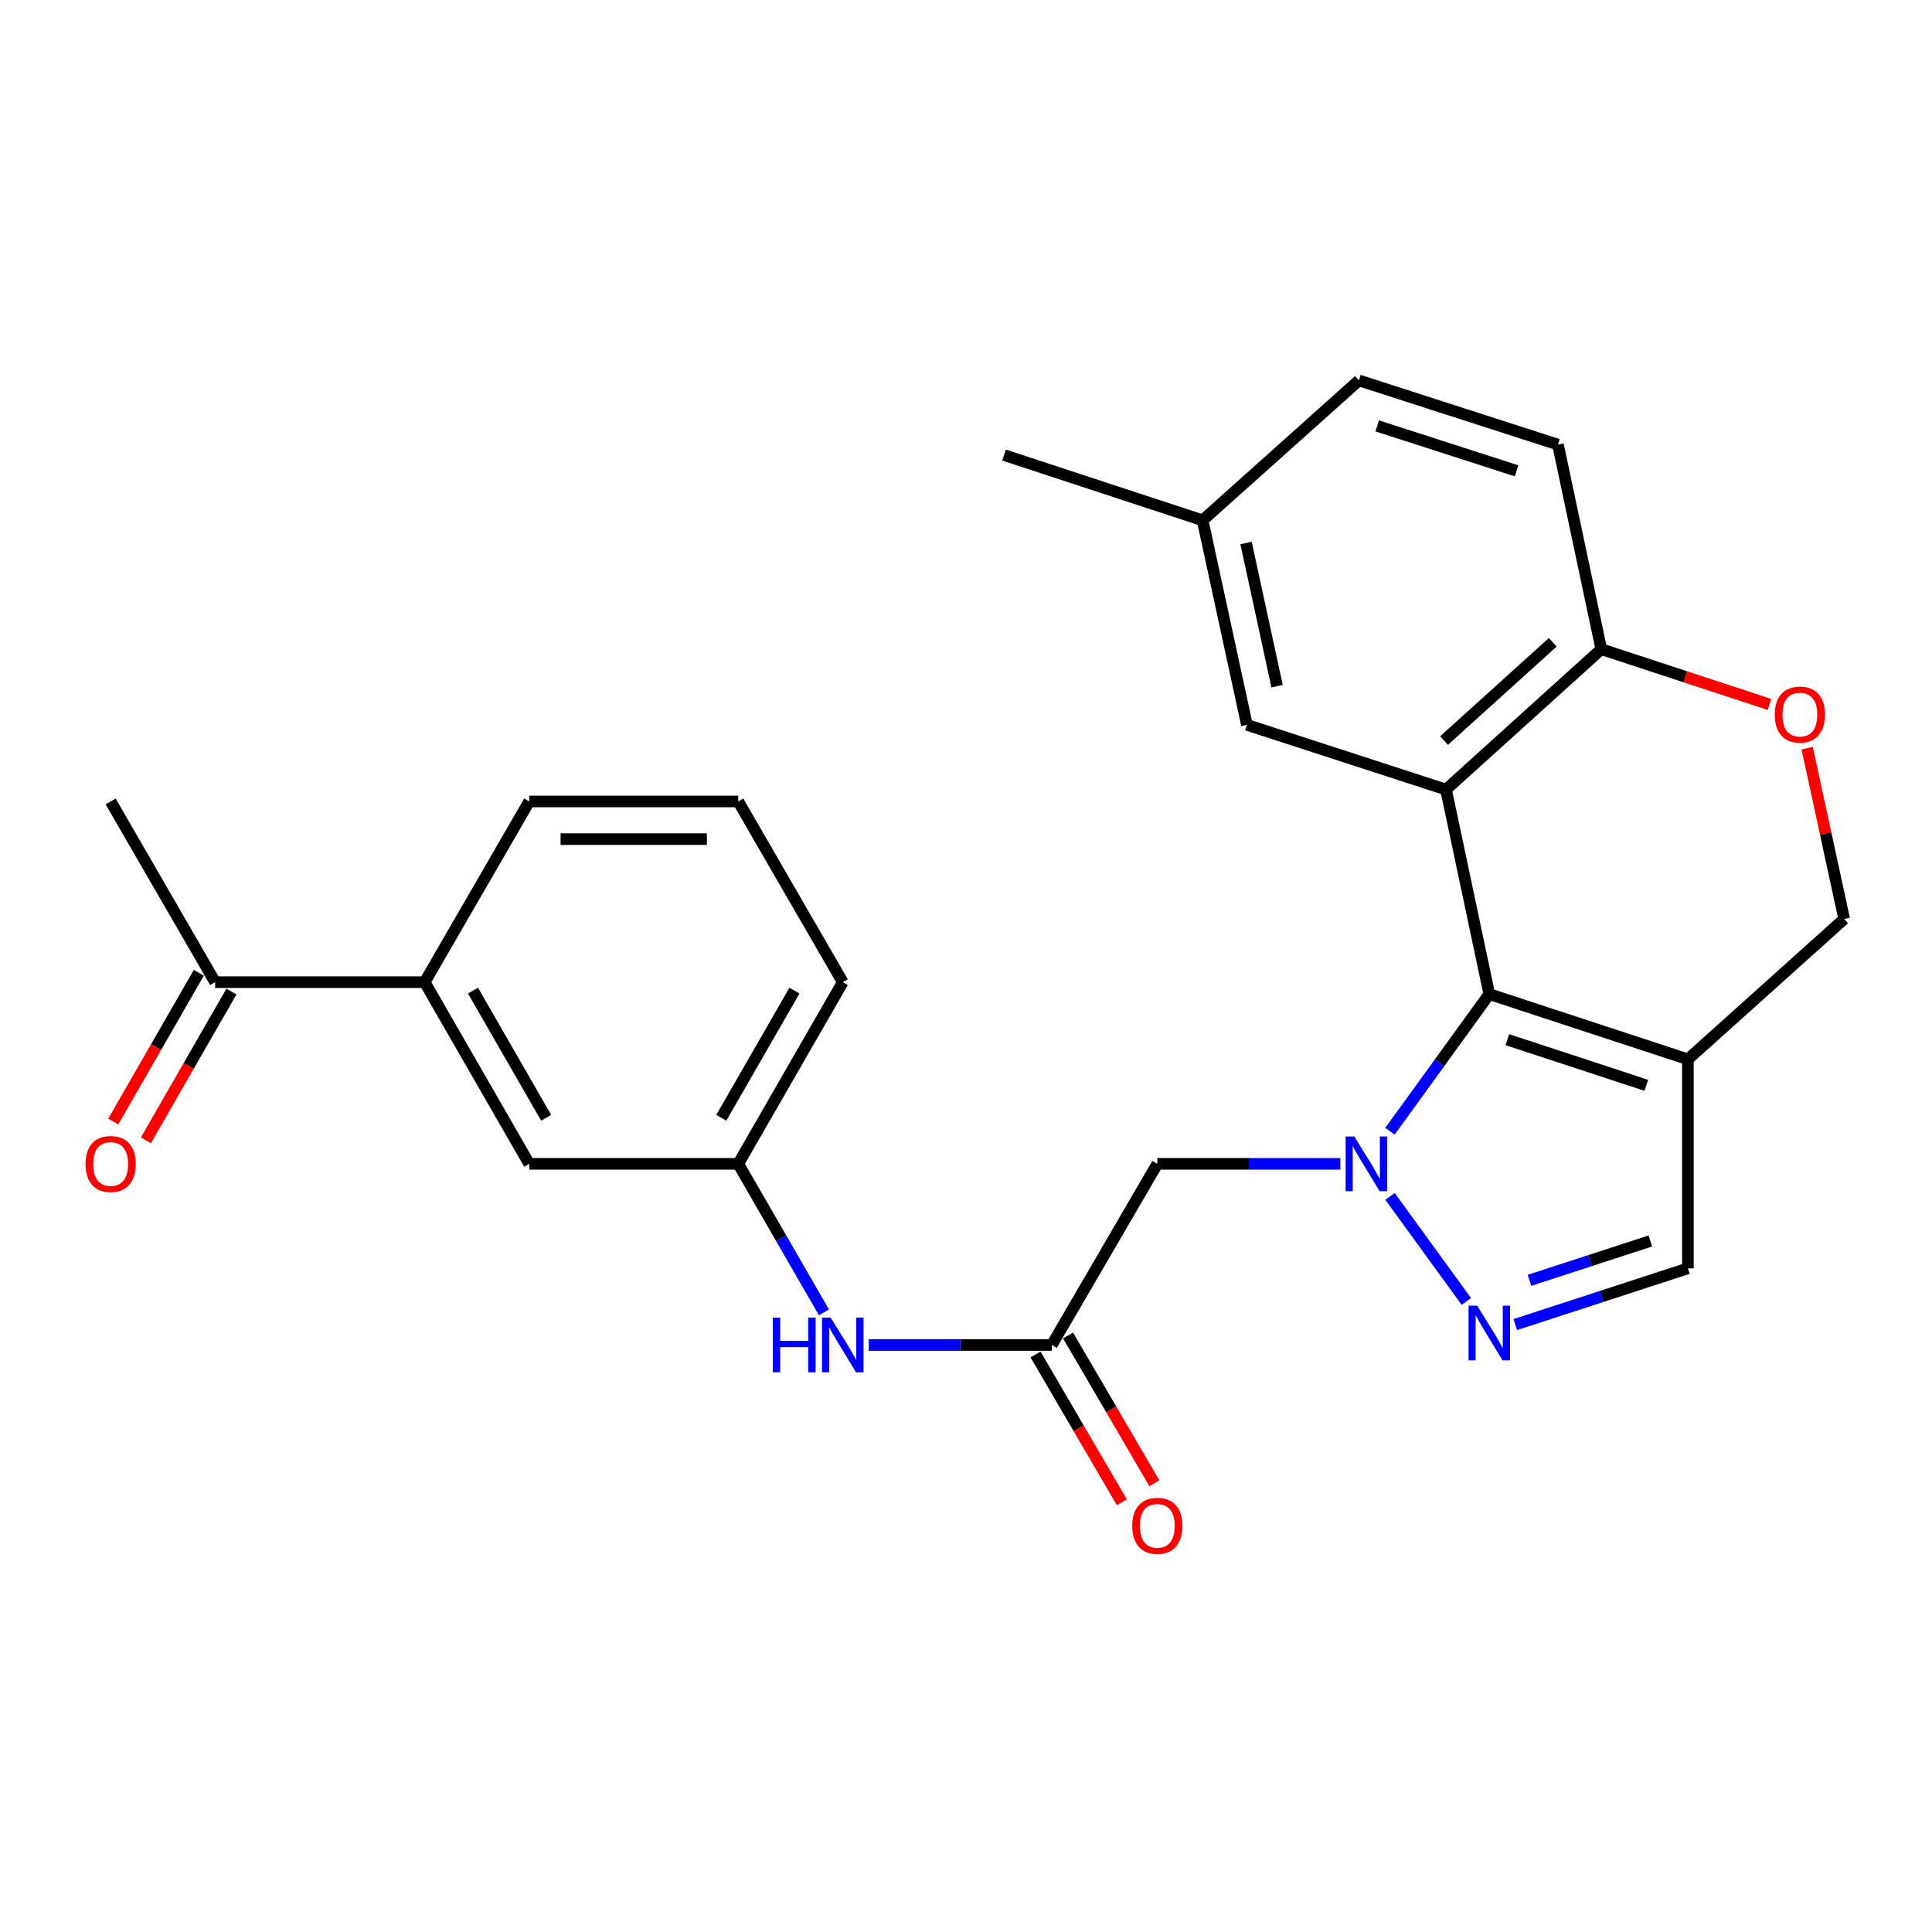 <?xml version='1.0' encoding='iso-8859-1'?>
<svg version='1.1' baseProfile='full'
              xmlns='http://www.w3.org/2000/svg'
                      xmlns:rdkit='http://www.rdkit.org/xml'
                      xmlns:xlink='http://www.w3.org/1999/xlink'
                  xml:space='preserve'
width='1000px' height='1000px' viewBox='0 0 1000 1000'>
<!-- END OF HEADER -->
<rect style='opacity:1.0;fill:#FFFFFF;stroke:none' width='1000' height='1000' x='0' y='0'> </rect>
<path class='bond-0' d='M 719.449,585.528 L 745.152,550.039' style='fill:none;fill-rule:evenodd;stroke:#0000FF;stroke-width:6px;stroke-linecap:butt;stroke-linejoin:miter;stroke-opacity:1' />
<path class='bond-0' d='M 745.152,550.039 L 770.854,514.551' style='fill:none;fill-rule:evenodd;stroke:#000000;stroke-width:6px;stroke-linecap:butt;stroke-linejoin:miter;stroke-opacity:1' />
<path class='bond-2' d='M 719.483,619.266 L 758.98,673.634' style='fill:none;fill-rule:evenodd;stroke:#0000FF;stroke-width:6px;stroke-linecap:butt;stroke-linejoin:miter;stroke-opacity:1' />
<path class='bond-4' d='M 693.785,602.4 L 646.408,602.4' style='fill:none;fill-rule:evenodd;stroke:#0000FF;stroke-width:6px;stroke-linecap:butt;stroke-linejoin:miter;stroke-opacity:1' />
<path class='bond-4' d='M 646.408,602.4 L 599.032,602.4' style='fill:none;fill-rule:evenodd;stroke:#000000;stroke-width:6px;stroke-linecap:butt;stroke-linejoin:miter;stroke-opacity:1' />
<path class='bond-1' d='M 770.854,514.551 L 748.458,408.67' style='fill:none;fill-rule:evenodd;stroke:#000000;stroke-width:6px;stroke-linecap:butt;stroke-linejoin:miter;stroke-opacity:1' />
<path class='bond-3' d='M 770.854,514.551 L 873.648,548.306' style='fill:none;fill-rule:evenodd;stroke:#000000;stroke-width:6px;stroke-linecap:butt;stroke-linejoin:miter;stroke-opacity:1' />
<path class='bond-3' d='M 780.191,538.134 L 852.148,561.763' style='fill:none;fill-rule:evenodd;stroke:#000000;stroke-width:6px;stroke-linecap:butt;stroke-linejoin:miter;stroke-opacity:1' />
<path class='bond-7' d='M 748.458,408.67 L 828.825,336.014' style='fill:none;fill-rule:evenodd;stroke:#000000;stroke-width:6px;stroke-linecap:butt;stroke-linejoin:miter;stroke-opacity:1' />
<path class='bond-7' d='M 747.441,383.311 L 803.697,332.452' style='fill:none;fill-rule:evenodd;stroke:#000000;stroke-width:6px;stroke-linecap:butt;stroke-linejoin:miter;stroke-opacity:1' />
<path class='bond-10' d='M 748.458,408.67 L 645.404,375.185' style='fill:none;fill-rule:evenodd;stroke:#000000;stroke-width:6px;stroke-linecap:butt;stroke-linejoin:miter;stroke-opacity:1' />
<path class='bond-5' d='M 784.297,685.6 L 828.973,671.047' style='fill:none;fill-rule:evenodd;stroke:#0000FF;stroke-width:6px;stroke-linecap:butt;stroke-linejoin:miter;stroke-opacity:1' />
<path class='bond-5' d='M 828.973,671.047 L 873.648,656.494' style='fill:none;fill-rule:evenodd;stroke:#000000;stroke-width:6px;stroke-linecap:butt;stroke-linejoin:miter;stroke-opacity:1' />
<path class='bond-5' d='M 791.662,662.699 L 822.935,652.512' style='fill:none;fill-rule:evenodd;stroke:#0000FF;stroke-width:6px;stroke-linecap:butt;stroke-linejoin:miter;stroke-opacity:1' />
<path class='bond-5' d='M 822.935,652.512 L 854.208,642.325' style='fill:none;fill-rule:evenodd;stroke:#000000;stroke-width:6px;stroke-linecap:butt;stroke-linejoin:miter;stroke-opacity:1' />
<path class='bond-9' d='M 873.648,548.306 L 954.545,475.651' style='fill:none;fill-rule:evenodd;stroke:#000000;stroke-width:6px;stroke-linecap:butt;stroke-linejoin:miter;stroke-opacity:1' />
<path class='bond-26' d='M 873.648,548.306 L 873.648,656.494' style='fill:none;fill-rule:evenodd;stroke:#000000;stroke-width:6px;stroke-linecap:butt;stroke-linejoin:miter;stroke-opacity:1' />
<path class='bond-6' d='M 599.032,602.4 L 544.407,696.163' style='fill:none;fill-rule:evenodd;stroke:#000000;stroke-width:6px;stroke-linecap:butt;stroke-linejoin:miter;stroke-opacity:1' />
<path class='bond-11' d='M 544.407,696.163 L 497.036,696.163' style='fill:none;fill-rule:evenodd;stroke:#000000;stroke-width:6px;stroke-linecap:butt;stroke-linejoin:miter;stroke-opacity:1' />
<path class='bond-11' d='M 497.036,696.163 L 449.664,696.163' style='fill:none;fill-rule:evenodd;stroke:#0000FF;stroke-width:6px;stroke-linecap:butt;stroke-linejoin:miter;stroke-opacity:1' />
<path class='bond-16' d='M 535.991,701.078 L 558.331,739.327' style='fill:none;fill-rule:evenodd;stroke:#000000;stroke-width:6px;stroke-linecap:butt;stroke-linejoin:miter;stroke-opacity:1' />
<path class='bond-16' d='M 558.331,739.327 L 580.67,777.575' style='fill:none;fill-rule:evenodd;stroke:#FF0000;stroke-width:6px;stroke-linecap:butt;stroke-linejoin:miter;stroke-opacity:1' />
<path class='bond-16' d='M 552.824,691.247 L 575.163,729.495' style='fill:none;fill-rule:evenodd;stroke:#000000;stroke-width:6px;stroke-linecap:butt;stroke-linejoin:miter;stroke-opacity:1' />
<path class='bond-16' d='M 575.163,729.495 L 597.503,767.744' style='fill:none;fill-rule:evenodd;stroke:#FF0000;stroke-width:6px;stroke-linecap:butt;stroke-linejoin:miter;stroke-opacity:1' />
<path class='bond-18' d='M 828.825,336.014 L 806.408,230.133' style='fill:none;fill-rule:evenodd;stroke:#000000;stroke-width:6px;stroke-linecap:butt;stroke-linejoin:miter;stroke-opacity:1' />
<path class='bond-27' d='M 828.825,336.014 L 872.364,350.318' style='fill:none;fill-rule:evenodd;stroke:#000000;stroke-width:6px;stroke-linecap:butt;stroke-linejoin:miter;stroke-opacity:1' />
<path class='bond-27' d='M 872.364,350.318 L 915.904,364.621' style='fill:none;fill-rule:evenodd;stroke:#FF0000;stroke-width:6px;stroke-linecap:butt;stroke-linejoin:miter;stroke-opacity:1' />
<path class='bond-8' d='M 935.393,387.249 L 944.969,431.45' style='fill:none;fill-rule:evenodd;stroke:#FF0000;stroke-width:6px;stroke-linecap:butt;stroke-linejoin:miter;stroke-opacity:1' />
<path class='bond-8' d='M 944.969,431.45 L 954.545,475.651' style='fill:none;fill-rule:evenodd;stroke:#000000;stroke-width:6px;stroke-linecap:butt;stroke-linejoin:miter;stroke-opacity:1' />
<path class='bond-19' d='M 645.404,375.185 L 622.467,269.314' style='fill:none;fill-rule:evenodd;stroke:#000000;stroke-width:6px;stroke-linecap:butt;stroke-linejoin:miter;stroke-opacity:1' />
<path class='bond-19' d='M 661.015,355.177 L 644.959,281.067' style='fill:none;fill-rule:evenodd;stroke:#000000;stroke-width:6px;stroke-linecap:butt;stroke-linejoin:miter;stroke-opacity:1' />
<path class='bond-15' d='M 426.487,679.296 L 404.301,640.848' style='fill:none;fill-rule:evenodd;stroke:#0000FF;stroke-width:6px;stroke-linecap:butt;stroke-linejoin:miter;stroke-opacity:1' />
<path class='bond-15' d='M 404.301,640.848 L 382.115,602.4' style='fill:none;fill-rule:evenodd;stroke:#000000;stroke-width:6px;stroke-linecap:butt;stroke-linejoin:miter;stroke-opacity:1' />
<path class='bond-12' d='M 219.812,508.367 L 273.917,602.4' style='fill:none;fill-rule:evenodd;stroke:#000000;stroke-width:6px;stroke-linecap:butt;stroke-linejoin:miter;stroke-opacity:1' />
<path class='bond-12' d='M 244.824,512.75 L 282.697,578.574' style='fill:none;fill-rule:evenodd;stroke:#000000;stroke-width:6px;stroke-linecap:butt;stroke-linejoin:miter;stroke-opacity:1' />
<path class='bond-13' d='M 219.812,508.367 L 111.354,508.367' style='fill:none;fill-rule:evenodd;stroke:#000000;stroke-width:6px;stroke-linecap:butt;stroke-linejoin:miter;stroke-opacity:1' />
<path class='bond-29' d='M 219.812,508.367 L 273.917,414.832' style='fill:none;fill-rule:evenodd;stroke:#000000;stroke-width:6px;stroke-linecap:butt;stroke-linejoin:miter;stroke-opacity:1' />
<path class='bond-17' d='M 102.905,503.507 L 80.761,542.008' style='fill:none;fill-rule:evenodd;stroke:#000000;stroke-width:6px;stroke-linecap:butt;stroke-linejoin:miter;stroke-opacity:1' />
<path class='bond-17' d='M 80.761,542.008 L 58.618,580.509' style='fill:none;fill-rule:evenodd;stroke:#FF0000;stroke-width:6px;stroke-linecap:butt;stroke-linejoin:miter;stroke-opacity:1' />
<path class='bond-17' d='M 119.803,513.226 L 97.659,551.727' style='fill:none;fill-rule:evenodd;stroke:#000000;stroke-width:6px;stroke-linecap:butt;stroke-linejoin:miter;stroke-opacity:1' />
<path class='bond-17' d='M 97.659,551.727 L 75.516,590.228' style='fill:none;fill-rule:evenodd;stroke:#FF0000;stroke-width:6px;stroke-linecap:butt;stroke-linejoin:miter;stroke-opacity:1' />
<path class='bond-24' d='M 111.354,508.367 L 57.271,414.832' style='fill:none;fill-rule:evenodd;stroke:#000000;stroke-width:6px;stroke-linecap:butt;stroke-linejoin:miter;stroke-opacity:1' />
<path class='bond-14' d='M 273.917,602.4 L 382.115,602.4' style='fill:none;fill-rule:evenodd;stroke:#000000;stroke-width:6px;stroke-linecap:butt;stroke-linejoin:miter;stroke-opacity:1' />
<path class='bond-23' d='M 382.115,602.4 L 436.22,508.367' style='fill:none;fill-rule:evenodd;stroke:#000000;stroke-width:6px;stroke-linecap:butt;stroke-linejoin:miter;stroke-opacity:1' />
<path class='bond-23' d='M 373.335,578.574 L 411.208,512.75' style='fill:none;fill-rule:evenodd;stroke:#000000;stroke-width:6px;stroke-linecap:butt;stroke-linejoin:miter;stroke-opacity:1' />
<path class='bond-28' d='M 806.408,230.133 L 703.375,196.897' style='fill:none;fill-rule:evenodd;stroke:#000000;stroke-width:6px;stroke-linecap:butt;stroke-linejoin:miter;stroke-opacity:1' />
<path class='bond-28' d='M 784.968,243.7 L 712.845,220.434' style='fill:none;fill-rule:evenodd;stroke:#000000;stroke-width:6px;stroke-linecap:butt;stroke-linejoin:miter;stroke-opacity:1' />
<path class='bond-20' d='M 622.467,269.314 L 703.375,196.897' style='fill:none;fill-rule:evenodd;stroke:#000000;stroke-width:6px;stroke-linecap:butt;stroke-linejoin:miter;stroke-opacity:1' />
<path class='bond-25' d='M 622.467,269.314 L 519.694,235.548' style='fill:none;fill-rule:evenodd;stroke:#000000;stroke-width:6px;stroke-linecap:butt;stroke-linejoin:miter;stroke-opacity:1' />
<path class='bond-21' d='M 273.917,414.832 L 382.115,414.832' style='fill:none;fill-rule:evenodd;stroke:#000000;stroke-width:6px;stroke-linecap:butt;stroke-linejoin:miter;stroke-opacity:1' />
<path class='bond-21' d='M 290.146,434.325 L 365.885,434.325' style='fill:none;fill-rule:evenodd;stroke:#000000;stroke-width:6px;stroke-linecap:butt;stroke-linejoin:miter;stroke-opacity:1' />
<path class='bond-22' d='M 382.115,414.832 L 436.22,508.367' style='fill:none;fill-rule:evenodd;stroke:#000000;stroke-width:6px;stroke-linecap:butt;stroke-linejoin:miter;stroke-opacity:1' />
<path  class='atom-0' d='M 700.97 588.24
L 710.25 603.24
Q 711.17 604.72, 712.65 607.4
Q 714.13 610.08, 714.21 610.24
L 714.21 588.24
L 717.97 588.24
L 717.97 616.56
L 714.09 616.56
L 704.13 600.16
Q 702.97 598.24, 701.73 596.04
Q 700.53 593.84, 700.17 593.16
L 700.17 616.56
L 696.49 616.56
L 696.49 588.24
L 700.97 588.24
' fill='#0000FF'/>
<path  class='atom-3' d='M 764.594 675.819
L 773.874 690.819
Q 774.794 692.299, 776.274 694.979
Q 777.754 697.659, 777.834 697.819
L 777.834 675.819
L 781.594 675.819
L 781.594 704.139
L 777.714 704.139
L 767.754 687.739
Q 766.594 685.819, 765.354 683.619
Q 764.154 681.419, 763.794 680.739
L 763.794 704.139
L 760.114 704.139
L 760.114 675.819
L 764.594 675.819
' fill='#0000FF'/>
<path  class='atom-9' d='M 918.608 369.861
Q 918.608 363.061, 921.968 359.261
Q 925.328 355.461, 931.608 355.461
Q 937.888 355.461, 941.248 359.261
Q 944.608 363.061, 944.608 369.861
Q 944.608 376.741, 941.208 380.661
Q 937.808 384.541, 931.608 384.541
Q 925.368 384.541, 921.968 380.661
Q 918.608 376.781, 918.608 369.861
M 931.608 381.341
Q 935.928 381.341, 938.248 378.461
Q 940.608 375.541, 940.608 369.861
Q 940.608 364.301, 938.248 361.501
Q 935.928 358.661, 931.608 358.661
Q 927.288 358.661, 924.928 361.461
Q 922.608 364.261, 922.608 369.861
Q 922.608 375.581, 924.928 378.461
Q 927.288 381.341, 931.608 381.341
' fill='#FF0000'/>
<path  class='atom-12' d='M 400 682.003
L 403.84 682.003
L 403.84 694.043
L 418.32 694.043
L 418.32 682.003
L 422.16 682.003
L 422.16 710.323
L 418.32 710.323
L 418.32 697.243
L 403.84 697.243
L 403.84 710.323
L 400 710.323
L 400 682.003
' fill='#0000FF'/>
<path  class='atom-12' d='M 429.96 682.003
L 439.24 697.003
Q 440.16 698.483, 441.64 701.163
Q 443.12 703.843, 443.2 704.003
L 443.2 682.003
L 446.96 682.003
L 446.96 710.323
L 443.08 710.323
L 433.12 693.923
Q 431.96 692.003, 430.72 689.803
Q 429.52 687.603, 429.16 686.923
L 429.16 710.323
L 425.48 710.323
L 425.48 682.003
L 429.96 682.003
' fill='#0000FF'/>
<path  class='atom-17' d='M 586.032 789.767
Q 586.032 782.967, 589.392 779.167
Q 592.752 775.367, 599.032 775.367
Q 605.312 775.367, 608.672 779.167
Q 612.032 782.967, 612.032 789.767
Q 612.032 796.647, 608.632 800.567
Q 605.232 804.447, 599.032 804.447
Q 592.792 804.447, 589.392 800.567
Q 586.032 796.687, 586.032 789.767
M 599.032 801.247
Q 603.352 801.247, 605.672 798.367
Q 608.032 795.447, 608.032 789.767
Q 608.032 784.207, 605.672 781.407
Q 603.352 778.567, 599.032 778.567
Q 594.712 778.567, 592.352 781.367
Q 590.032 784.167, 590.032 789.767
Q 590.032 795.487, 592.352 798.367
Q 594.712 801.247, 599.032 801.247
' fill='#FF0000'/>
<path  class='atom-18' d='M 44.271 602.48
Q 44.271 595.68, 47.631 591.88
Q 50.991 588.08, 57.271 588.08
Q 63.551 588.08, 66.911 591.88
Q 70.271 595.68, 70.271 602.48
Q 70.271 609.36, 66.871 613.28
Q 63.471 617.16, 57.271 617.16
Q 51.031 617.16, 47.631 613.28
Q 44.271 609.4, 44.271 602.48
M 57.271 613.96
Q 61.591 613.96, 63.911 611.08
Q 66.271 608.16, 66.271 602.48
Q 66.271 596.92, 63.911 594.12
Q 61.591 591.28, 57.271 591.28
Q 52.951 591.28, 50.591 594.08
Q 48.271 596.88, 48.271 602.48
Q 48.271 608.2, 50.591 611.08
Q 52.951 613.96, 57.271 613.96
' fill='#FF0000'/>
</svg>
